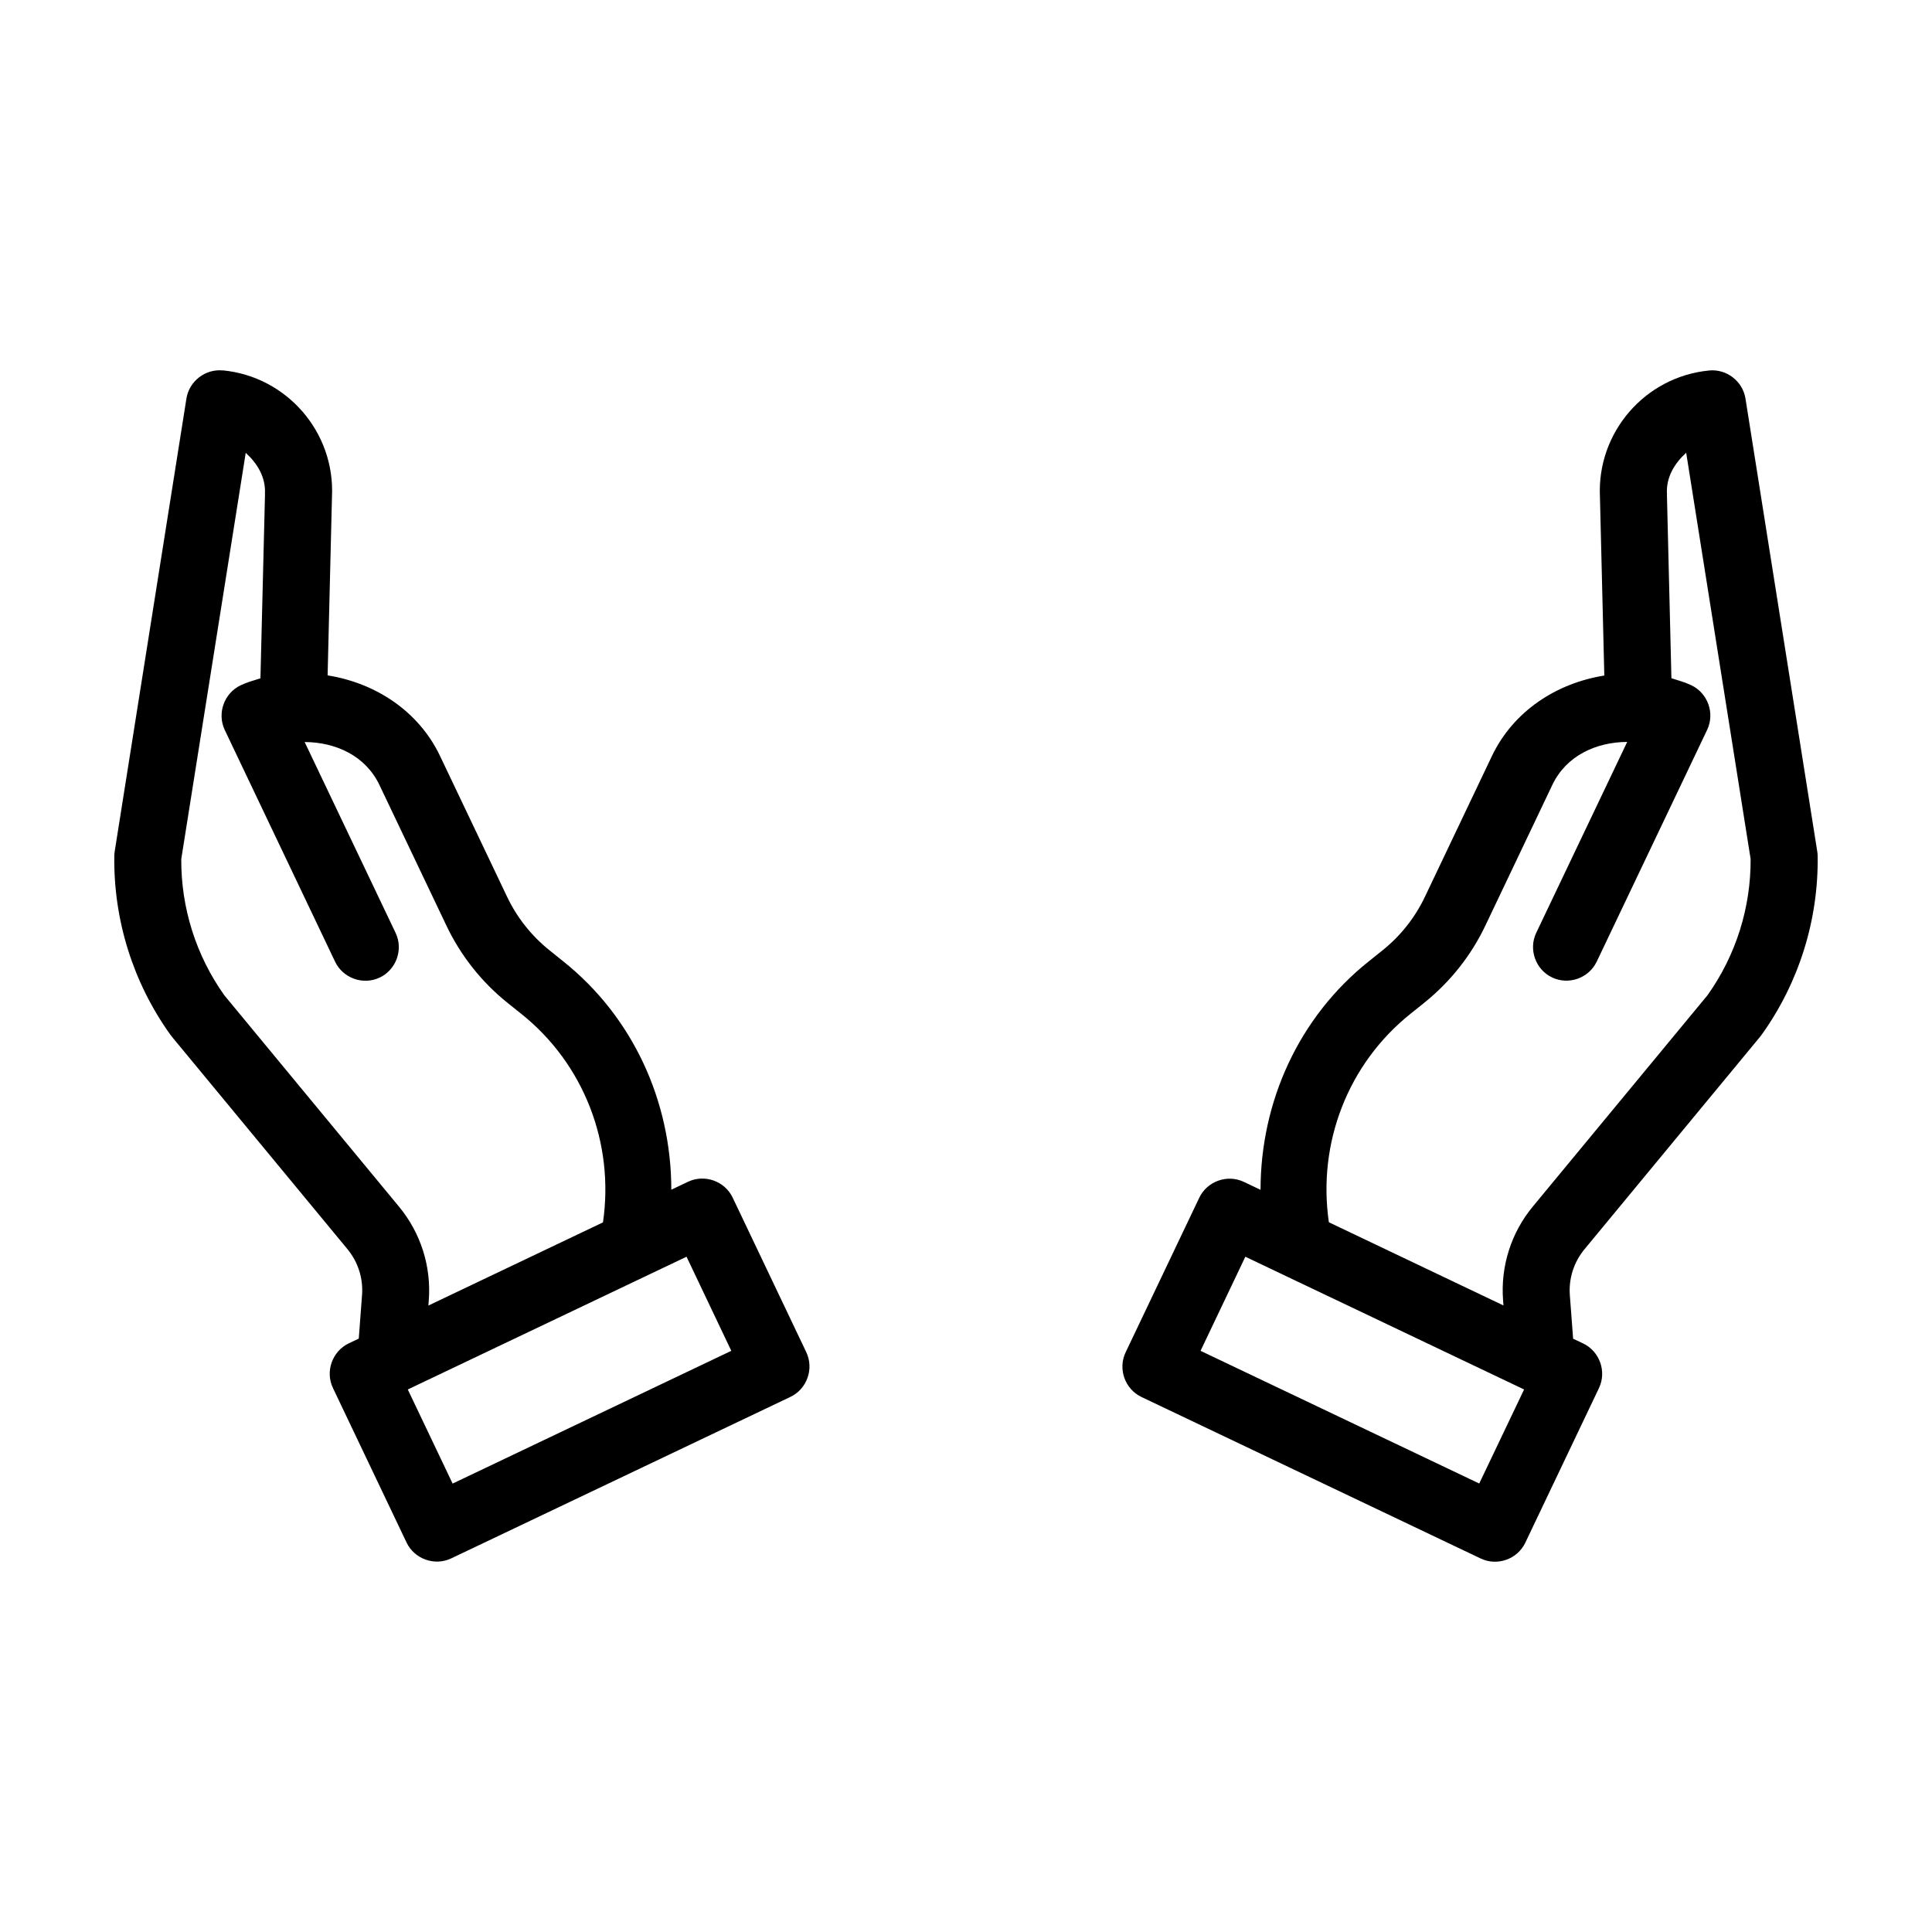 <?xml version="1.0" encoding="UTF-8"?>
<!-- Uploaded to: ICON Repo, www.svgrepo.com, Generator: ICON Repo Mixer Tools -->
<svg fill="#000000" width="800px" height="800px" version="1.1" viewBox="144 144 512 512" xmlns="http://www.w3.org/2000/svg">
 <path d="m203.04 242.17c-4.637-0.449-8.895 2.844-9.637 7.438v0.016l-19.004 119.99c-0.07 0.449-0.094 0.852-0.109 1.211v0.055c-0.219 16.957 4.977 33.543 14.855 47.328 0.164 0.227 0.277 0.355 0.324 0.418l0.023 0.039 46.57 56.348c2.824 3.418 4.219 7.785 3.883 12.203l-0.016 0.133v0.023l-0.852 11.375-2.644 1.25c-4.383 2.094-6.297 7.438-4.203 11.832l19.516 40.965c2.094 4.383 7.445 6.281 11.832 4.195l89.898-42.801c4.394-2.094 6.281-7.453 4.195-11.848l-19.508-40.965c-2.094-4.383-7.445-6.281-11.832-4.195l-4.426 2.102c-0.008-23.426-10.172-45.793-28.645-60.52l-3.691-2.969c-4.738-3.809-8.559-8.629-11.172-14.113l-17.789-37.352c-5.644-11.832-16.996-19.301-29.789-21.348l1.156-47.344v-0.016c0.836-17.051-11.941-31.828-28.938-33.473zm393.9 0.016c-17.004 1.637-29.773 16.422-28.938 33.48v0.016l1.156 47.344c-12.793 2.039-24.145 9.516-29.789 21.34l-17.789 37.367c-2.621 5.488-6.43 10.289-11.172 14.098l-3.707 2.969c-18.477 14.738-28.629 37.094-28.645 60.52l-4.41-2.102c-4.394-2.094-9.746-0.188-11.832 4.203l-19.508 40.949c-2.094 4.383-0.211 9.754 4.195 11.848l89.891 42.801c4.383 2.094 9.746 0.203 11.832-4.195l19.516-40.965c2.094-4.394 0.188-9.746-4.203-11.832l-2.644-1.25-0.867-11.5v-0.016c-0.34-4.418 1.055-8.785 3.883-12.203l46.555-56.332c0.102-0.125 0.234-0.293 0.363-0.473l0.016-0.016c9.871-13.785 15.074-30.363 14.855-47.312 0-0.473-0.047-0.906-0.109-1.266v-0.016l-19.02-120.01c-0.73-4.606-5-7.902-9.637-7.453zm-387.82 21.82c3.102 2.824 5.32 6.481 5.094 10.848v0.172c0 0.109 0.016-0.148 0.016-0.117l-1.211 48.855c-1.77 0.551-3.574 1.047-5.258 1.852-4.394 2.094-6.281 7.453-4.195 11.848l29.238 61.402c2.094 4.383 7.445 6.281 11.832 4.195 4.383-2.086 6.297-7.438 4.203-11.832l-24.105-50.586c8.25 0.047 16.129 3.652 19.812 11.367l17.789 37.352c3.769 7.894 9.273 14.863 16.09 20.34l3.707 2.969c16.617 13.258 24.711 34.305 21.664 55.27l-46.273 22.043 0.109-1.363c0.691-9.004-2.148-17.926-7.91-24.867l-46.273-55.992c-7.496-10.531-11.484-23.16-11.414-36.086zm381.74 0 17.074 107.65c0.062 12.918-3.914 25.527-11.406 36.062-0.008 0.008-0.008 0.016-0.016 0.023l-46.289 55.992c-5.754 6.941-8.582 15.848-7.894 24.844l0.109 1.387-46.273-22.051c-3.055-20.949 5.039-42.004 21.664-55.27l3.691-2.953v-0.016c6.824-5.488 12.328-12.438 16.09-20.324l17.789-37.367c3.684-7.715 11.57-11.32 19.828-11.367l-24.105 50.586c-2.094 4.394-0.195 9.738 4.195 11.832 4.394 2.094 9.738 0.195 11.832-4.195l29.254-61.402c2.102-4.402 0.195-9.754-4.203-11.848-1.684-0.805-3.481-1.289-5.258-1.852l-1.188-48.594v-0.078c0.016 0.156 0.078 0.094-0.039-0.621l0.039 0.395c-0.227-4.367 1.992-8.023 5.094-10.848zm-264.92 213.04 11.863 24.938-73.855 35.18-11.879-24.938zm148.09 0 73.871 35.18-11.887 24.922-73.855-35.164z"/>
</svg>